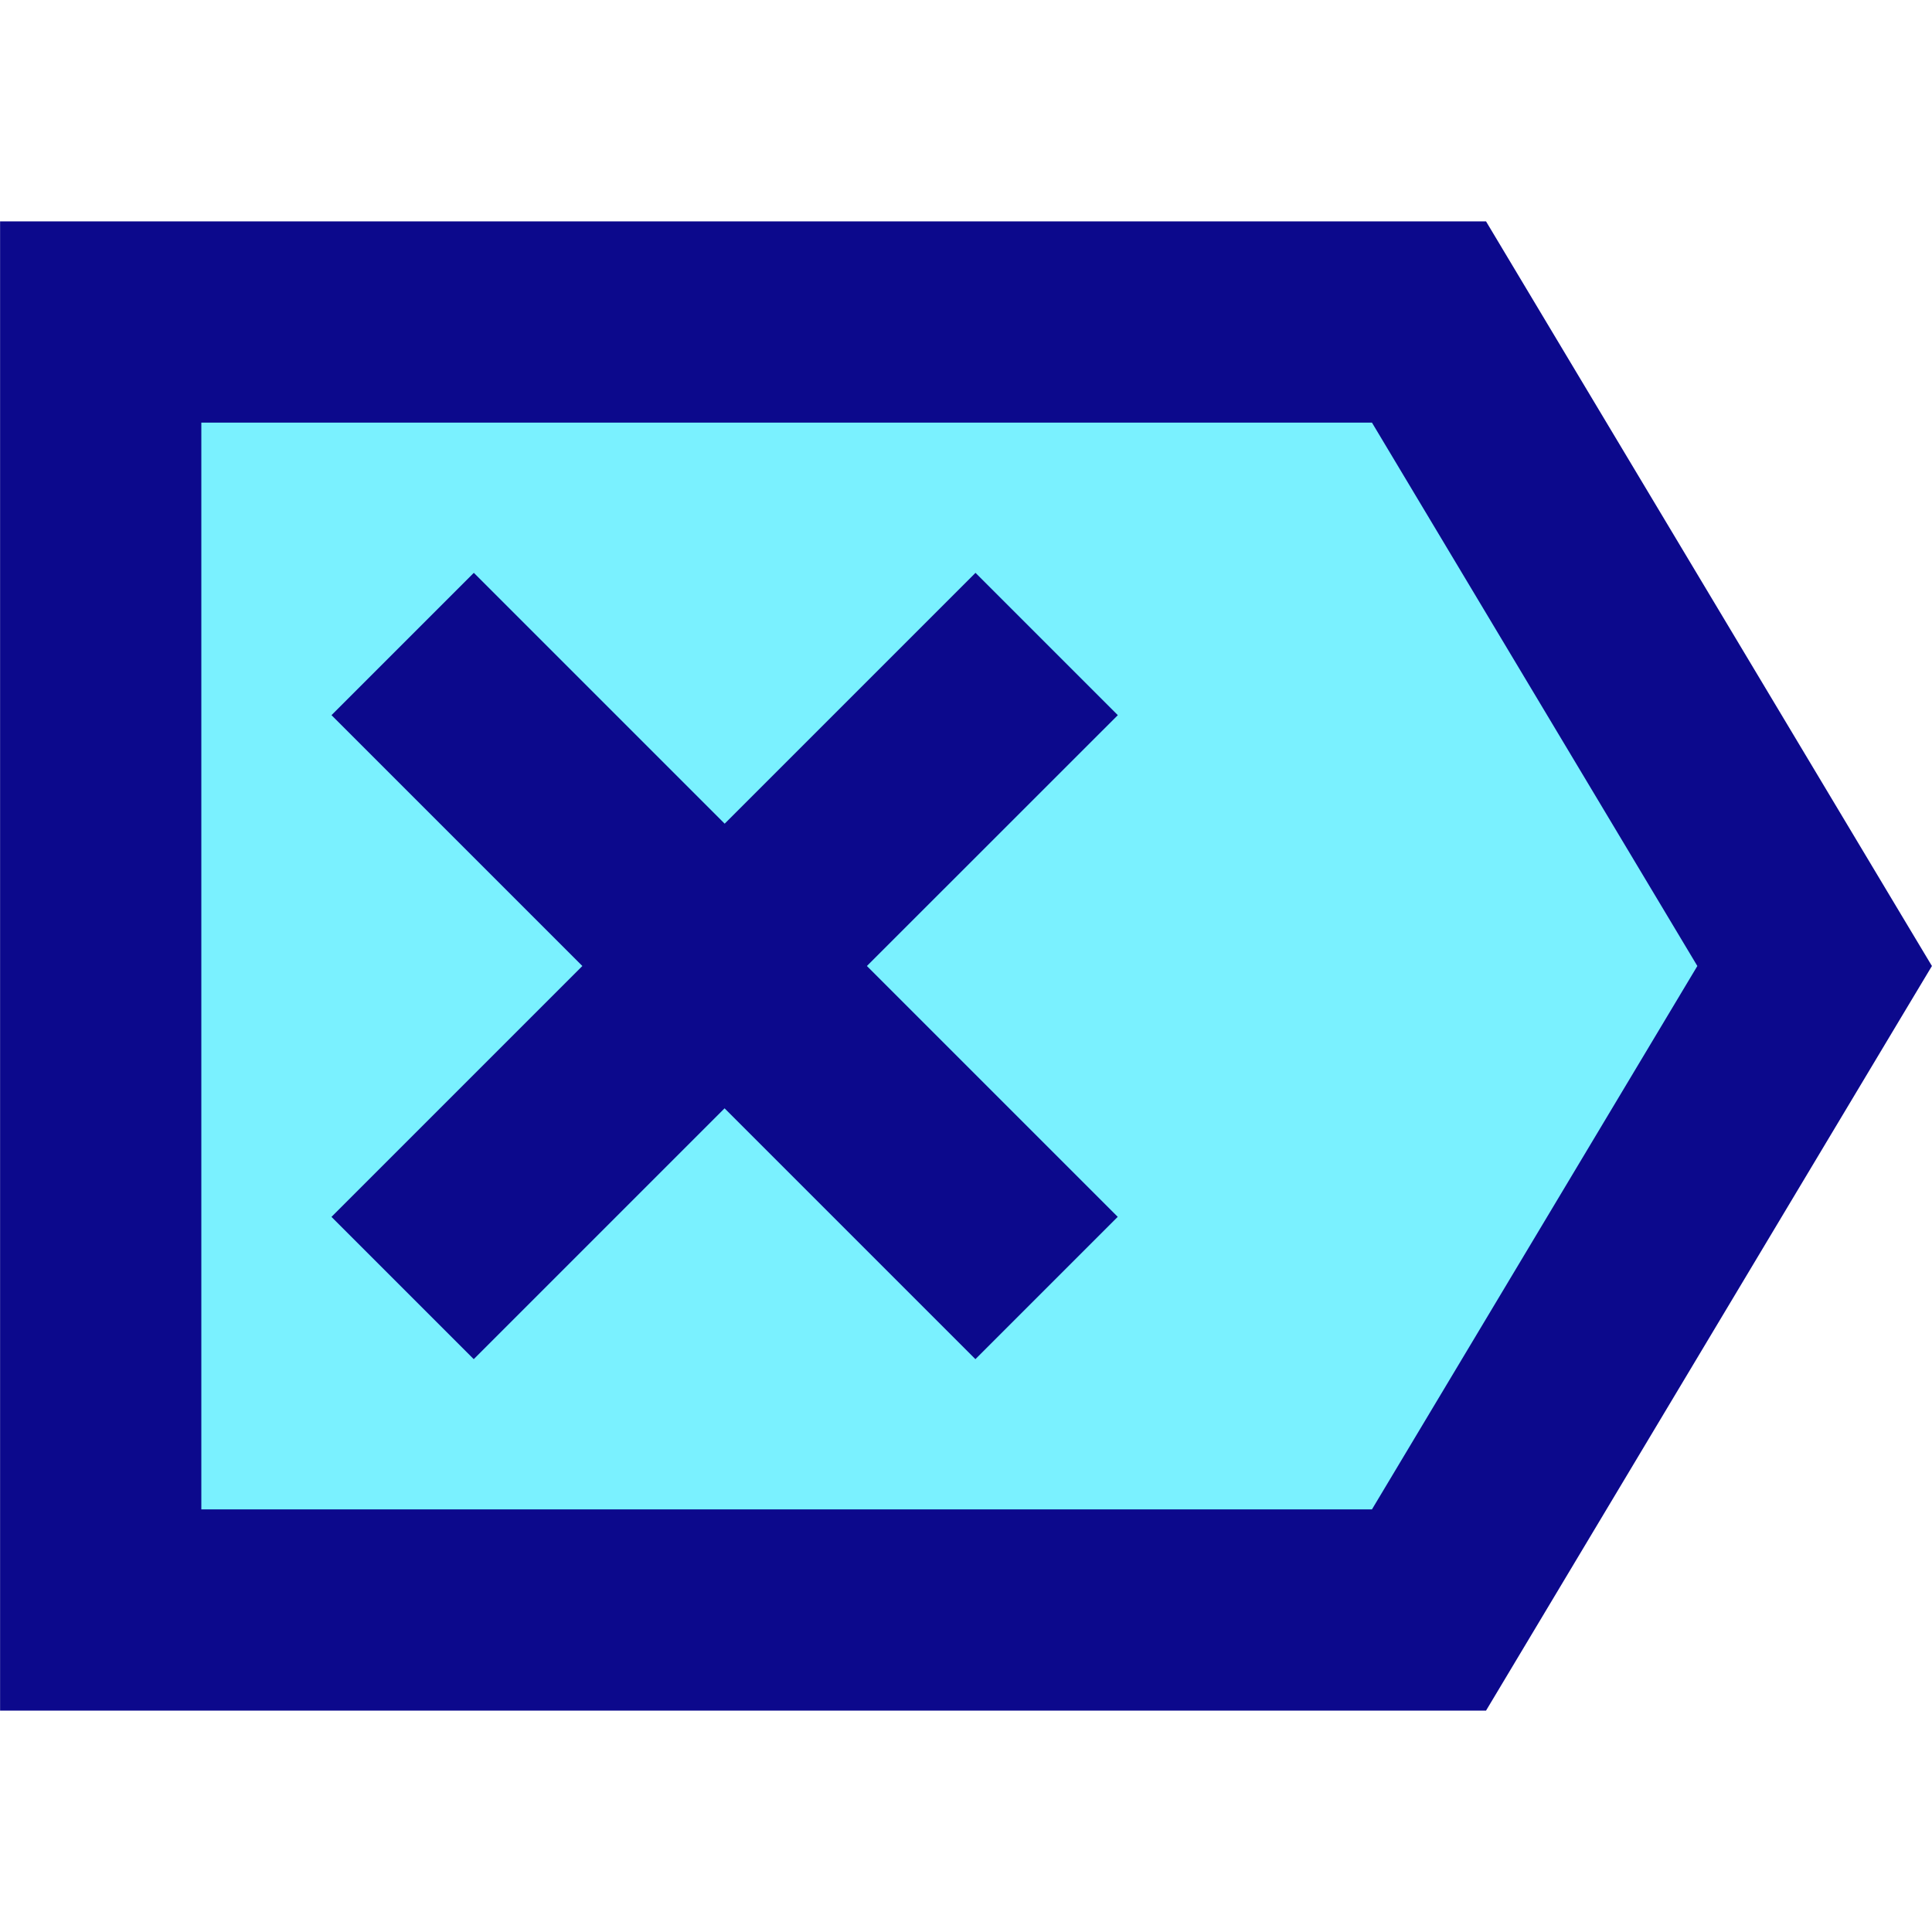<svg xmlns="http://www.w3.org/2000/svg" fill="none" viewBox="0 0 24 24" id="Delete-Tag--Streamline-Sharp">
  <desc>
    Delete Tag Streamline Icon: https://streamlinehq.com
  </desc>
  <g id="delete-tag--delete-tag-remove-cross-x-button-mathematics-math">
    <path id="Rectangle 38" fill="#7af1ff" d="m1.251 20 16.5 0 4.79 -8L17.752 4 1.251 4l0 16Z" stroke-width="1"></path>
    <path id="Union" fill="#0c098c" fill-rule="evenodd" d="m2.501 5.25 0 13.5H17.043l4.042 -6.75L17.043 5.25l-14.542 0Zm15.25 16H0.001V2.75l1.25 0 16.5 0h0.709l0.364 0.608 4.79 8 0.385 0.642 -0.385 0.642 -4.79 8 -0.364 0.608h-0.709ZM4.118 15.116 7.234 12 4.118 8.884l1.768 -1.768 3.116 3.116 3.116 -3.116 1.768 1.768L10.769 12l3.116 3.116 -1.768 1.768 -3.116 -3.116 -3.116 3.116 -1.768 -1.768Z" clip-rule="evenodd" stroke-width="1"></path>
  </g>
</svg>
